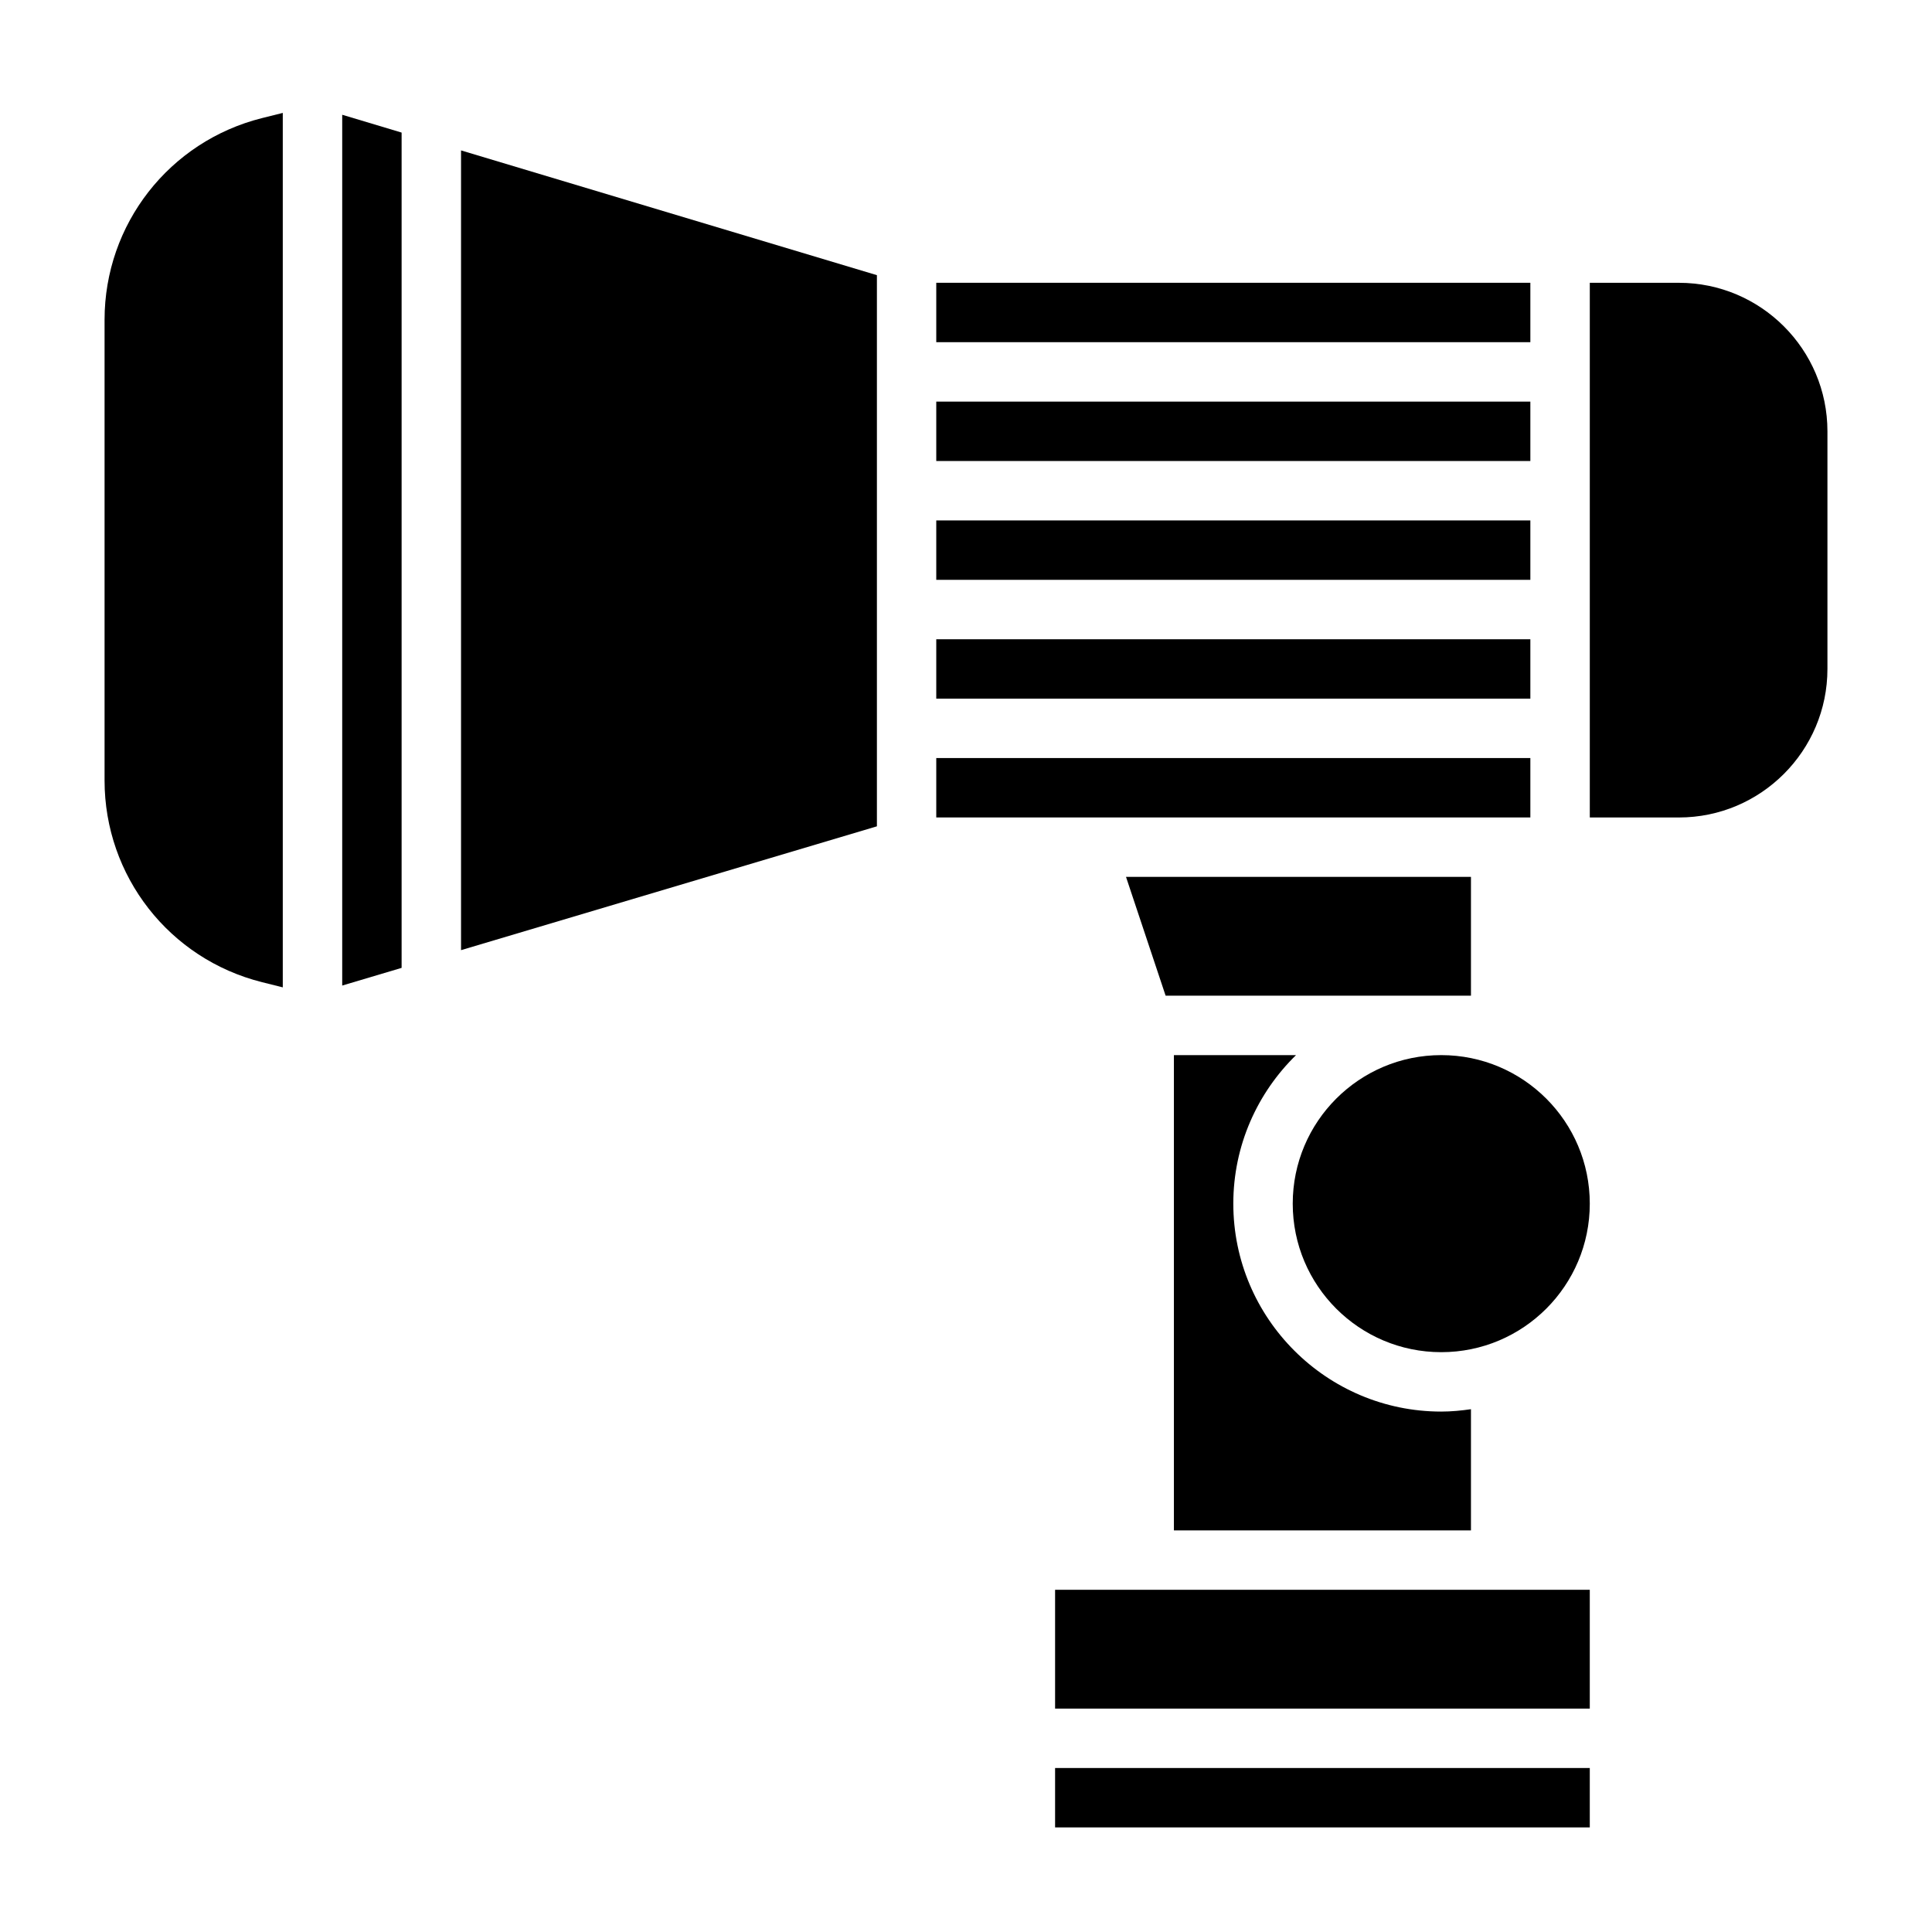 <?xml version="1.0" encoding="UTF-8"?>
<!-- Uploaded to: ICON Repo, www.iconrepo.com, Generator: ICON Repo Mixer Tools -->
<svg fill="#000000" width="800px" height="800px" version="1.1" viewBox="144 144 512 512" xmlns="http://www.w3.org/2000/svg">
 <g>
  <path d="m392.12 218.94h157.44v15.742h-157.44z"/>
  <path d="m423.61 565.31h141.7v31.488h-141.7z"/>
  <path d="m392.12 250.43h157.44v15.742h-157.44z"/>
  <path d="m392.12 281.92h157.44v15.742h-157.44z"/>
  <path d="m565.31 462.98c0 21.734-17.625 39.359-39.363 39.359-21.734 0-39.359-17.625-39.359-39.359 0-21.738 17.625-39.363 39.359-39.363 21.738 0 39.363 17.625 39.363 39.363"/>
  <path d="m533.82 376.38h-91.418l10.5 31.488h80.918z"/>
  <path d="m533.82 549.57v-32.117c-2.582 0.371-5.195 0.629-7.875 0.629-30.379 0-55.105-24.719-55.105-55.105 0-15.414 6.375-29.348 16.617-39.359h-32.359v125.95z"/>
  <path d="m392.12 344.89h157.44v15.742h-157.44z"/>
  <path d="m266.18 395.8 110.21-32.816v-146.06l-110.21-33.062z"/>
  <path d="m392.12 313.41h157.44v15.742h-157.44z"/>
  <path d="m588.93 218.94h-23.617v141.7h23.617c21.703 0 39.359-17.656 39.359-39.359v-62.977c0.004-21.703-17.656-39.359-39.359-39.359z"/>
  <path d="m423.61 612.54h141.7v15.742h-141.7z"/>
  <path d="m234.69 405.18 15.742-4.684v-221.36l-15.742-4.723z"/>
  <path d="m171.71 228.75v122.08c0 25.332 17.168 47.312 41.738 53.457l5.492 1.375v-231.74l-5.492 1.371c-24.57 6.148-41.738 28.125-41.738 53.457z"/>
 </g>
</svg>
